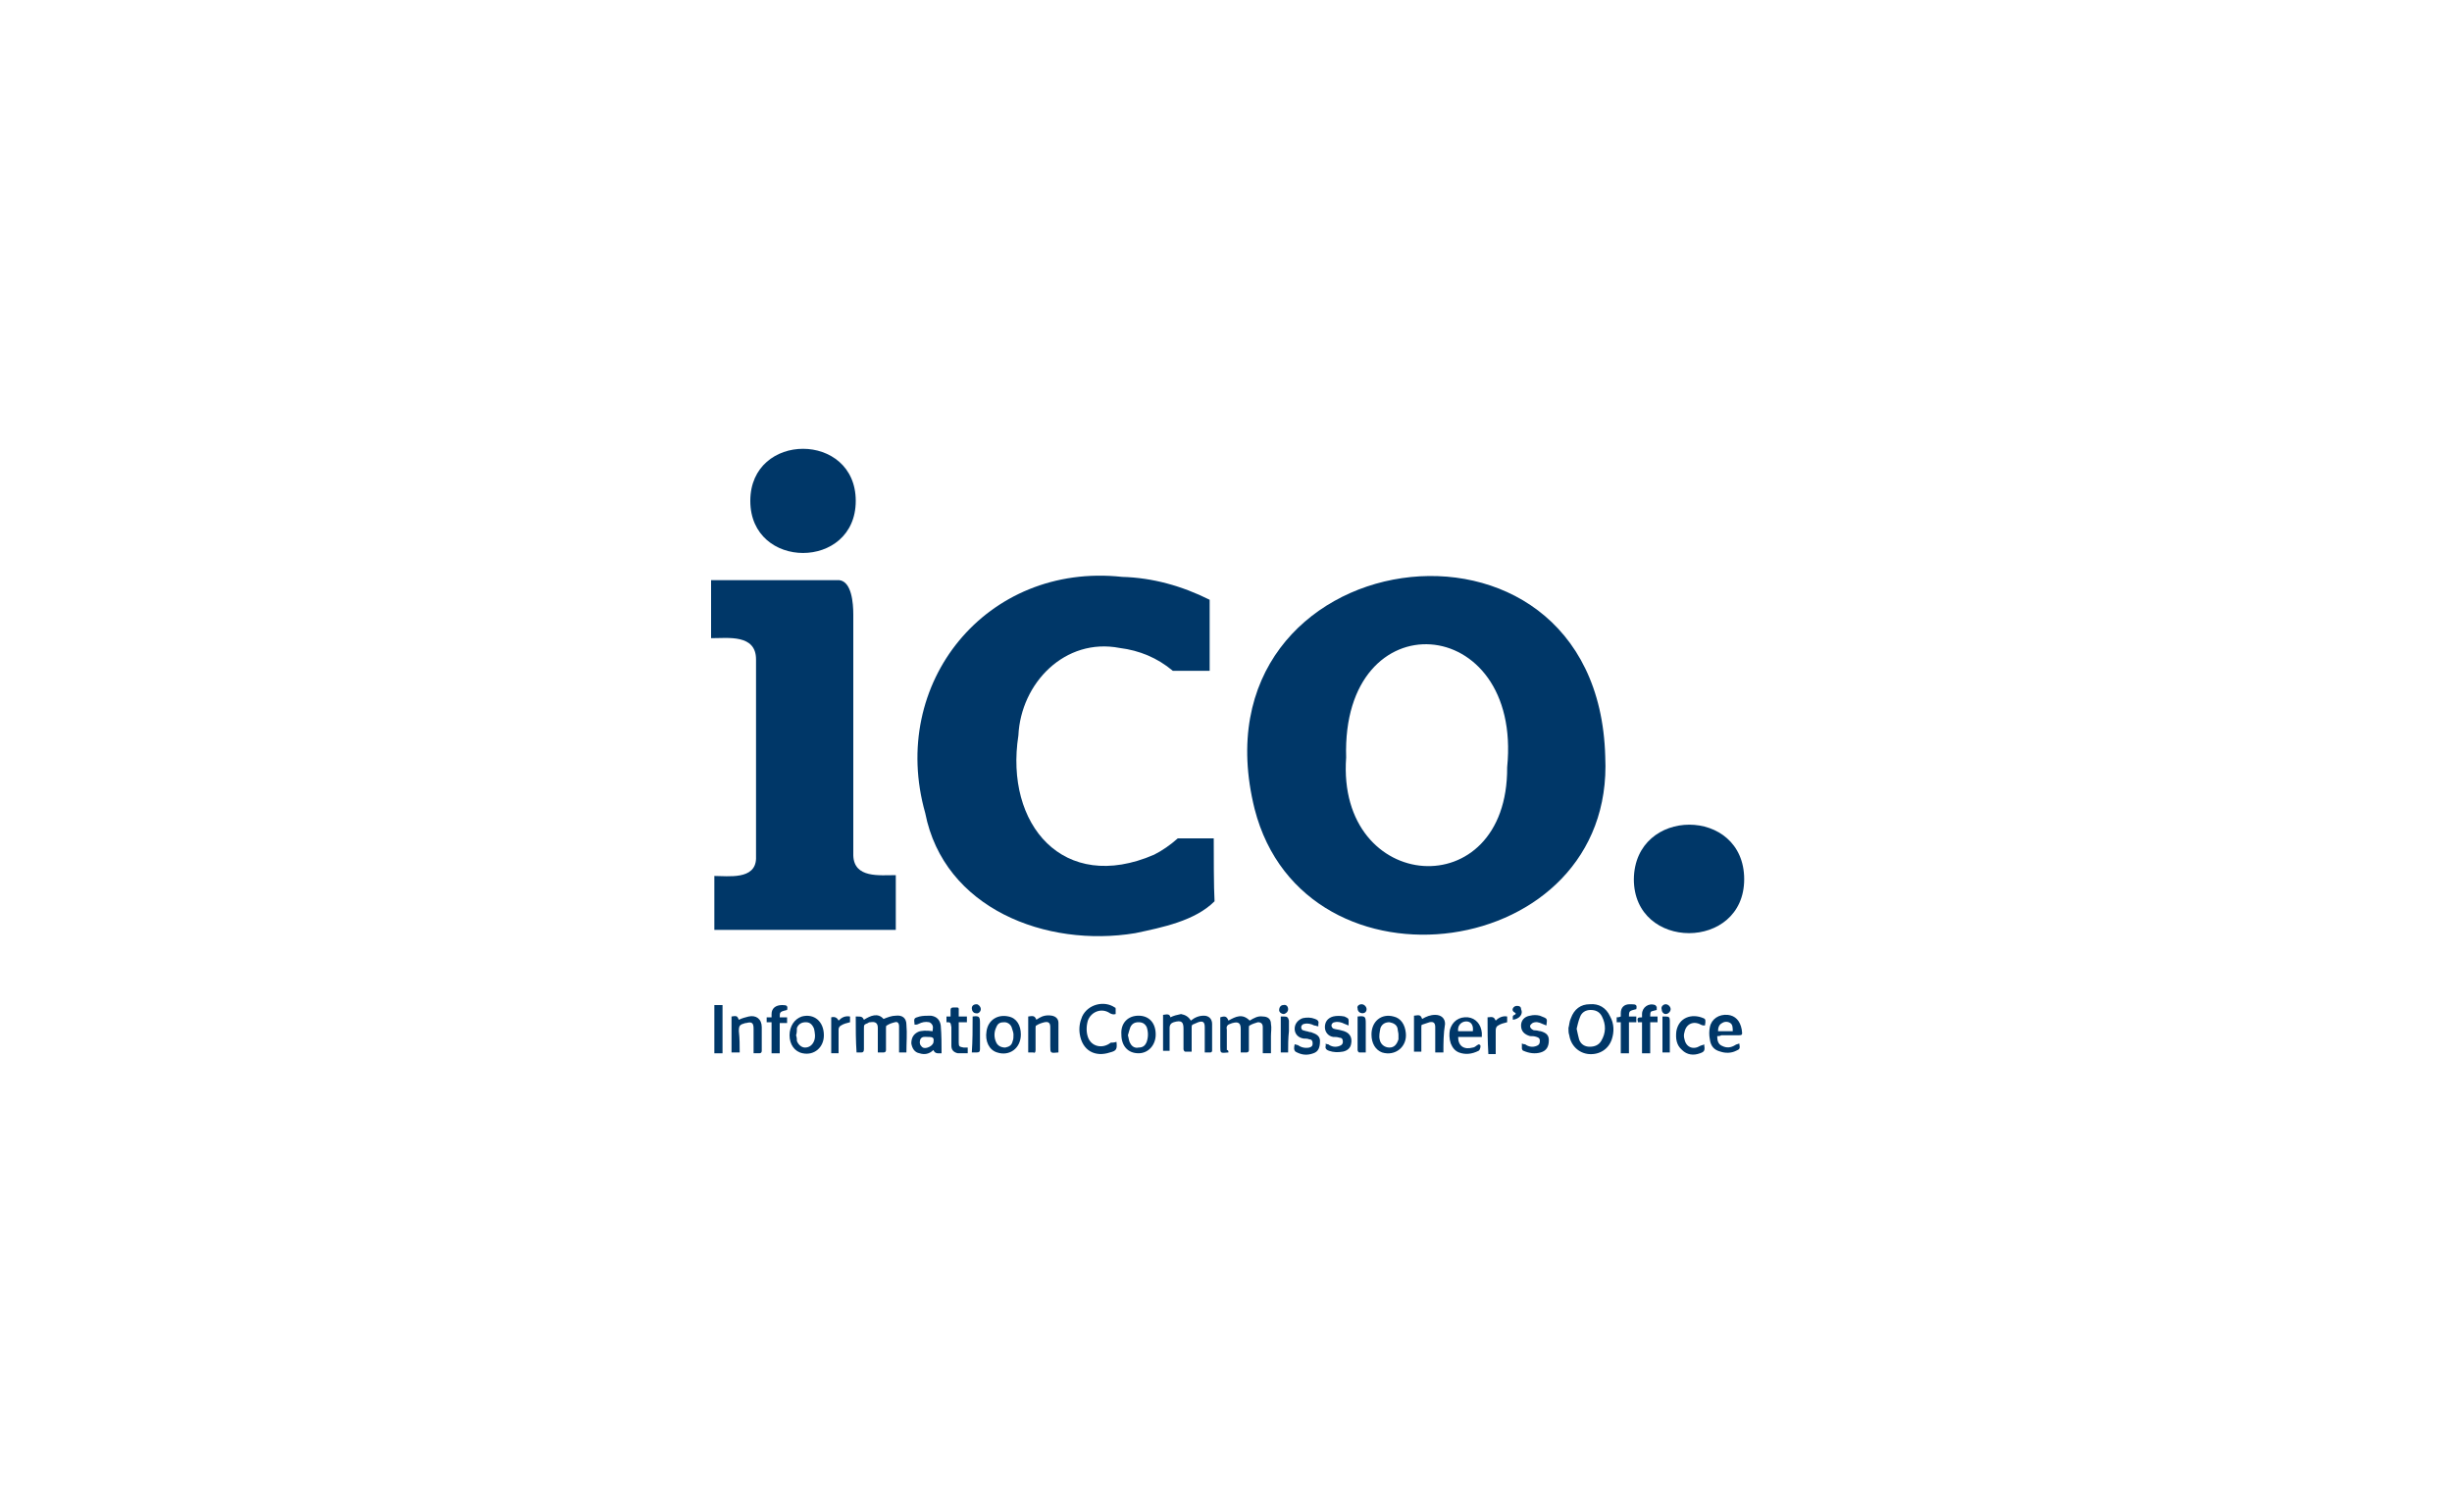 <?xml version="1.0" encoding="utf-8"?>
<!-- Generator: Adobe Illustrator 27.4.0, SVG Export Plug-In . SVG Version: 6.00 Build 0)  -->
<svg version="1.1" id="Layer_1" xmlns="http://www.w3.org/2000/svg" xmlns:xlink="http://www.w3.org/1999/xlink" x="0px" y="0px"
	 viewBox="0 0 300 185" style="enable-background:new 0 0 300 185;" xml:space="preserve">
<style type="text/css">
	.st0{fill:#003768;}
</style>
<g>
	<path class="st0" d="M196.4,92.6c1.2,25.1-36.8,30.2-42.9,6.4C145.3,66,195.5,58.8,196.4,92.6z M164.7,92.7
		c-1.2,16.7,19.8,18.3,19.7,1.2C186.3,74.9,164.1,73.2,164.7,92.7z"/>
	<path class="st0" d="M150.3,128.8C150.2,128.8,150.2,128.8,150.3,128.8c-1,0.1-1,0.1-1-0.7c0-1.1,0-2.1,0-3.2c0-0.1,0-0.3,0-0.4
		c0.6-0.2,0.8-0.1,1,0.4c0.9-0.5,1.7-0.9,2.6,0c0.5-0.3,1-0.6,1.6-0.5c0.6,0,1,0.3,1,0.9c0.1,0.5,0,1,0,1.5c0,0.7,0,1.4,0,2.1
		c-0.3,0-0.6,0-1,0c0-0.4,0-0.8,0-1.3c0-0.6,0-1.2,0-1.9c0-0.4-0.2-0.6-0.6-0.6c-0.3,0.1-0.7,0.2-1,0.4c-0.1,0-0.1,0.2-0.1,0.3
		c0,0.9,0,1.8,0,2.7c0,0.2-0.1,0.3-0.3,0.3c-0.2,0-0.4,0-0.7,0c0-0.5,0-0.9,0-1.3c0-0.5,0-1.1,0-1.6c0-0.7-0.3-0.9-1-0.7
		c-0.1,0-0.2,0.1-0.3,0.1c-0.3,0.1-0.5,0.3-0.4,0.7c0,0.8,0,1.6,0,2.5C150.3,128.5,150.3,128.7,150.3,128.8z"/>
	<path class="st0" d="M104.7,124.4c0.7,0,0.8,0,1,0.4c0.8-0.5,1.7-0.9,2.4-0.1c0.5-0.2,1-0.4,1.5-0.4c0.8-0.1,1.3,0.3,1.3,1.1
		c0.1,1.1,0,2.2,0,3.4c-0.3,0-0.6,0-0.9,0c0-0.6,0-1.2,0-1.8c0-0.5,0-0.9,0-1.4c0-0.4-0.2-0.6-0.5-0.5c-0.4,0.1-0.7,0.2-1,0.4
		c-0.1,0-0.1,0.2-0.1,0.3c0,0.9,0,1.8,0,2.7c0,0.2-0.1,0.3-0.3,0.3c-0.2,0-0.4,0-0.7,0c0-0.2,0-0.3,0-0.4c0-0.9,0-1.7,0-2.6
		c0-0.6-0.3-0.8-0.9-0.7c-0.1,0-0.2,0-0.3,0.1c-0.5,0.2-0.5,0.2-0.5,0.7c0,0.8,0,1.7,0,2.5c0,0.3-0.1,0.4-0.3,0.4
		c-0.2,0-0.4,0-0.6,0C104.7,127.4,104.7,125.9,104.7,124.4z"/>
	<path class="st0" d="M145.7,124.9c0.5-0.4,1-0.6,1.6-0.6c0.6,0,1,0.4,1,1c0,1.1,0,2.2,0,3.3c0,0.1-0.1,0.2-0.2,0.2
		c-0.2,0-0.5,0-0.7,0c0-0.1,0-0.3,0-0.4c0-0.9,0-1.8,0-2.7c0-0.6-0.2-0.8-0.8-0.6c-0.2,0.1-0.5,0.2-0.7,0.3
		c-0.1,0.1-0.1,0.2-0.1,0.3c0,0.9,0,1.8,0,2.6c0,0.1,0,0.2,0,0.4c-0.3,0-0.5,0-0.8,0c-0.1,0-0.2-0.2-0.2-0.3c0-0.8,0-1.7,0-2.5
		c0-0.8-0.2-1.1-1.2-0.8c-0.3,0.1-0.5,0.3-0.5,0.7c0,0.9,0,1.9,0,2.8c-0.3,0-0.6,0-0.8,0c0-1.5,0-2.9,0-4.4c0.6-0.1,0.8-0.1,0.9,0.3
		c0.4-0.2,0.8-0.3,1.3-0.4C145,124.2,145.4,124.4,145.7,124.9z"/>
	<path class="st0" d="M191.9,125.8c0.1-0.3,0.1-0.8,0.3-1.2c0.4-1.1,1.2-1.7,2.3-1.7c1.1-0.1,2,0.4,2.5,1.5c0.5,0.9,0.5,1.9,0.2,2.8
		c-0.4,1.2-1.5,1.9-2.8,1.8c-1.2-0.1-2.2-1-2.4-2.3C191.9,126.4,191.9,126.2,191.9,125.8z M192.9,125.9c0.1,0.5,0.2,0.9,0.3,1.3
		c0.2,0.6,0.7,0.9,1.3,0.9c0.6,0,1.1-0.2,1.4-0.7c0.6-1,0.6-2,0.1-3c-0.3-0.6-0.8-0.8-1.4-0.8c-0.6,0-1.1,0.3-1.3,0.9
		C193.1,125,193,125.5,192.9,125.9z"/>
	<path class="st0" d="M115.2,128.9c-0.4,0-0.8,0.1-1-0.4c-0.5,0.5-1.1,0.6-1.7,0.4c-0.6-0.1-0.9-0.6-1-1.2c0-0.6,0.2-1.1,0.8-1.4
		c0.4-0.2,1.1-0.2,1.8-0.1c0-0.2,0.1-0.5,0-0.7c-0.1-0.2-0.2-0.3-0.4-0.4c-0.5-0.1-0.9,0-1.3,0.2c-0.2,0.1-0.3,0.1-0.5,0.1
		c-0.1-0.8-0.1-0.8,0.6-1c0.4-0.1,0.9-0.1,1.4-0.1c0.7,0.1,1.1,0.5,1.2,1.2C115.2,126.7,115.2,127.8,115.2,128.9z M113.5,126.9
		c-0.3,0-0.7-0.1-0.9,0.3c-0.1,0.3-0.1,0.6,0.1,0.8c0.2,0.3,0.5,0.3,0.8,0.2c0.3-0.1,0.6-0.3,0.7-0.6
		C114.3,127,114.2,126.9,113.5,126.9z"/>
	<path class="st0" d="M136.6,127.5c0.1,0.9,0,1.1-0.8,1.3c-1.8,0.6-3.4-0.2-3.7-2.3c-0.1-0.7,0-1.4,0.3-2.1c0.7-1.5,2.7-2,4-1.1
		c0.1,0,0.1,0.1,0.1,0.2c0,0.2,0,0.4,0,0.6c-0.3,0.1-0.5,0-0.7-0.1c-1-0.7-2.3-0.2-2.7,0.9c-0.2,0.7-0.2,1.4,0,2
		c0.4,1.2,1.8,1.5,2.8,0.7C136.1,127.6,136.3,127.6,136.6,127.5z"/>
	<path class="st0" d="M210.1,126.8c0,0.5,0.1,1,0.6,1.2c0.6,0.3,1.1,0.2,1.6-0.1c0.1-0.1,0.3-0.1,0.5-0.2c0.1,0.6,0.1,0.7-0.4,0.9
		c-0.6,0.3-1.3,0.3-1.9,0.1c-0.8-0.2-1.2-0.7-1.3-1.5c-0.1-0.5-0.1-1,0-1.5c0.2-1,1.1-1.6,2.2-1.5c0.9,0.1,1.5,0.7,1.7,1.8
		c0.1,0.7,0.1,0.7-0.6,0.7c-0.6,0-1.3,0-1.9,0C210.4,126.8,210.3,126.8,210.1,126.8z M212,126.2c0-0.4,0-0.8-0.3-1
		c-0.3-0.2-0.7-0.2-1,0c-0.4,0.2-0.5,0.6-0.5,1C210.8,126.2,211.4,126.2,212,126.2z"/>
	<path class="st0" d="M181.3,126.9c-1,0-2,0-2.9,0c0,1.1,0.7,1.6,1.8,1.3c0.1,0,0.3-0.1,0.4-0.2c0.2-0.1,0.3-0.3,0.5-0.1
		c0.1,0.1,0,0.6-0.2,0.7c-0.8,0.4-1.6,0.5-2.4,0.2c-0.5-0.2-0.8-0.6-1-1.1c-0.2-0.6-0.2-1.2-0.1-1.7c0.3-1,1.1-1.6,2.2-1.5
		c0.9,0.1,1.6,0.8,1.7,1.9C181.3,126.4,181.3,126.6,181.3,126.9z M180.2,126.2c0.1-0.7-0.2-1.2-0.8-1.2c-0.6,0-1.1,0.5-1,1.2
		C179,126.2,179.6,126.2,180.2,126.2z"/>
	<path class="st0" d="M176.6,128.8c-0.3,0-0.6,0-1,0c0-0.1,0-0.2,0-0.4c0-0.9,0-1.8,0-2.7c0-0.5-0.2-0.7-0.7-0.6
		c-0.3,0.1-0.6,0.2-0.9,0.3c-0.1,0-0.1,0.2-0.1,0.3c0,0.9,0,1.8,0,2.6c0,0.1,0,0.2,0,0.4c-0.3,0-0.6,0-0.9,0c0-1.5,0-2.9,0-4.4
		c0.7-0.1,0.8-0.1,1,0.4c0.5-0.3,1-0.5,1.6-0.5c0.7,0,1.2,0.4,1.2,1.1C176.6,126.5,176.6,127.7,176.6,128.8z"/>
	<path class="st0" d="M139.3,124.3c1.3,0,2.1,0.9,2.1,2.3c0,1.3-0.9,2.3-2.1,2.3c-1.3,0-2.1-0.9-2.1-2.3
		C137.1,125.2,138,124.3,139.3,124.3z M138,126.7c0.1,0.3,0.1,0.7,0.3,1c0.2,0.4,0.6,0.6,1,0.5c0.5,0,0.8-0.2,1-0.7
		c0.2-0.6,0.2-1.2,0-1.8c-0.2-0.4-0.5-0.6-1-0.6c-0.5,0-0.8,0.2-1,0.6C138.2,126,138.1,126.3,138,126.7z"/>
	<path class="st0" d="M100.8,126.7c0,1.5-1.2,2.5-2.6,2.2c-1-0.2-1.6-1.1-1.6-2.2c0-1.1,0.6-2,1.5-2.3
		C99.6,124,100.8,125,100.8,126.7z M97.4,126.7c0.1,0.3,0.1,0.5,0.1,0.7c0.2,0.5,0.6,0.8,1,0.8c0.5,0,0.9-0.3,1.1-0.8
		c0.2-0.5,0.1-1,0-1.5c-0.2-0.5-0.5-0.8-1-0.8c-0.5,0-0.9,0.2-1.1,0.7C97.5,126.1,97.5,126.4,97.4,126.7z"/>
	<path class="st0" d="M124.9,126.6c0,1.7-1.4,2.7-2.9,2.2c-1-0.3-1.5-1.4-1.3-2.6c0.2-1.4,1.4-2.1,2.7-1.8
		C124.4,124.6,124.9,125.5,124.9,126.6z M124,126.6c0-0.2-0.1-0.5-0.2-0.8c-0.1-0.4-0.5-0.7-0.9-0.7c-0.5,0-0.8,0.1-1,0.6
		c-0.3,0.6-0.3,1.3,0,1.9c0.2,0.4,0.6,0.6,1.1,0.6c0.5-0.1,0.8-0.3,0.9-0.8C124,127.2,124,126.9,124,126.6z"/>
	<path class="st0" d="M167.8,126.6c0-1.6,1.2-2.6,2.7-2.2c0.9,0.2,1.4,1,1.5,2c0.2,1.7-1.3,2.9-2.9,2.4
		C168.3,128.5,167.8,127.7,167.8,126.6z M171.1,126.6c0-0.2-0.1-0.5-0.1-0.7c-0.1-0.5-0.5-0.7-1-0.8c-0.5,0-0.9,0.2-1.1,0.7
		c-0.1,0.5-0.2,1-0.1,1.4c0.1,0.6,0.6,1,1.2,1c0.6,0,0.9-0.4,1.1-1C171.1,127,171.1,126.9,171.1,126.6z"/>
	<path class="st0" d="M129.5,128.8c-1,0.1-1,0.1-1-0.8c0-0.8,0-1.6,0-2.3c0-0.5-0.2-0.7-0.7-0.6c-0.4,0.1-0.7,0.2-1,0.4
		c-0.1,0-0.1,0.2-0.1,0.3c0,0.9,0,1.8,0,2.7c0,0.3-0.1,0.4-0.3,0.3c-0.2,0-0.4,0-0.6,0c0-1.5,0-2.9,0-4.4c0.6-0.1,0.8-0.1,1,0.4
		c0.1-0.1,0.2-0.1,0.3-0.2c0.5-0.3,1-0.4,1.6-0.3c0.5,0.1,0.8,0.4,0.8,0.9C129.5,126.4,129.5,127.6,129.5,128.8z"/>
	<path class="st0" d="M90.5,128.8c-0.3,0-0.6,0-1,0c0-1.5,0-2.9,0-4.4c0.6-0.1,0.7-0.1,0.9,0.4c0.4-0.2,0.8-0.3,1.2-0.4
		c0.9-0.2,1.6,0.3,1.6,1.3c0,1,0,1.9,0,2.9c0,0.2-0.1,0.3-0.3,0.3c-0.2,0-0.4,0-0.7,0c0-0.1,0-0.3,0-0.4c0-0.9,0-1.7,0-2.6
		c0-0.7-0.2-0.9-0.9-0.7c0,0-0.1,0-0.1,0c-0.7,0.2-0.8,0.3-0.8,1C90.5,127.1,90.5,127.9,90.5,128.8z"/>
	<path class="st0" d="M165,125.5c-0.2-0.1-0.3-0.1-0.5-0.2c-0.4-0.2-0.8-0.3-1.2-0.2c-0.2,0-0.4,0.2-0.4,0.4c0,0.2,0.2,0.4,0.3,0.4
		c0.3,0.1,0.6,0.1,0.9,0.2c1,0.2,1.4,0.8,1.2,1.7c-0.1,0.5-0.5,0.8-1,0.9c-0.6,0.1-1.1,0.1-1.7-0.1c-0.3-0.1-0.5-0.3-0.4-0.6
		c0-0.1,0-0.2,0-0.3c0.1,0.1,0.2,0.1,0.3,0.1c0.4,0.3,0.9,0.4,1.4,0.2c0.3-0.1,0.4-0.3,0.4-0.5c0-0.3-0.1-0.5-0.4-0.5
		c-0.3-0.1-0.5-0.1-0.8-0.1c-0.6-0.1-1-0.6-1-1.2c0-0.6,0.3-1.1,1-1.3c0.4-0.1,0.9-0.1,1.4,0C165.1,124.7,165,124.6,165,125.5z"/>
	<path class="st0" d="M158.4,127.8c0.1,0,0.3,0.1,0.4,0.1c0.4,0.3,0.9,0.4,1.4,0.3c0.3-0.1,0.4-0.2,0.4-0.5c0-0.3-0.1-0.5-0.4-0.5
		c-0.2-0.1-0.5-0.1-0.7-0.1c-0.7-0.1-1.1-0.6-1.1-1.2c0-0.6,0.4-1.1,1-1.3c0.5-0.1,1-0.1,1.5,0.1c0.3,0.1,0.5,0.3,0.4,0.6
		c0,0.1,0,0.2,0,0.3c-0.2,0-0.3-0.1-0.5-0.1c-0.4-0.2-0.8-0.3-1.2-0.2c-0.2,0-0.4,0.2-0.4,0.4c0,0.2,0.1,0.4,0.3,0.4
		c0.2,0.1,0.5,0.1,0.7,0.2c0.1,0,0.2,0,0.4,0.1c0.6,0.2,0.9,0.5,0.9,1c0,0.8-0.2,1.3-0.8,1.5c-0.8,0.3-1.5,0.2-2.2-0.2
		C158.3,128.5,158.3,128.3,158.4,127.8z"/>
	<path class="st0" d="M189.2,125.5c-0.2-0.1-0.3-0.1-0.5-0.2c-0.4-0.2-0.8-0.3-1.2-0.1c-0.1,0.1-0.3,0.2-0.3,0.4
		c0,0.1,0.1,0.3,0.3,0.4c0.1,0.1,0.3,0.1,0.4,0.1c0.2,0,0.4,0.1,0.6,0.1c0.7,0.2,1,0.5,1,1.1c0,0.8-0.3,1.3-1,1.5
		c-0.7,0.2-1.4,0.1-2.1-0.2c-0.1,0-0.2-0.2-0.2-0.3c0-0.2,0-0.3,0-0.6c0.2,0.1,0.3,0.1,0.4,0.1c0.4,0.3,0.9,0.4,1.4,0.2
		c0.3-0.1,0.4-0.3,0.4-0.6c0-0.3-0.1-0.4-0.4-0.5c-0.3-0.1-0.5-0.1-0.8-0.1c-0.7-0.2-1.1-0.6-1.1-1.3c0-0.6,0.4-1.1,1.1-1.2
		c0.4-0.1,0.8-0.1,1.2,0C189.4,124.7,189.3,124.6,189.2,125.5z"/>
	<path class="st0" d="M95.4,128.9c-0.3,0-0.6,0-1,0c0-1.3,0-2.5,0-3.8c-0.2,0-0.4,0-0.6,0c0-0.2,0-0.4,0-0.6c0.2,0,0.4,0,0.6,0
		c0-0.2,0-0.3,0-0.4c0-0.7,0.5-1.1,1.3-1.1c0.6,0,0.7,0.1,0.6,0.6c-0.3,0.1-0.6,0.1-0.8,0.3c-0.1,0.1-0.1,0.3-0.1,0.6
		c0.3,0,0.6,0,0.9,0c0,0.2,0,0.5,0,0.7c-0.3,0-0.6,0-0.9,0C95.4,126.4,95.4,127.6,95.4,128.9z"/>
	<path class="st0" d="M208.6,125.5c-0.2,0-0.3,0-0.5-0.1c-0.9-0.5-1.8-0.1-2,0.9c-0.1,0.3-0.1,0.6,0,0.9c0.2,1,1.1,1.3,1.9,0.8
		c0.2-0.1,0.4-0.1,0.5-0.2c0.1,0.7,0.1,0.9-0.5,1.1c-0.8,0.3-1.6,0.2-2.2-0.4c-0.7-0.6-0.8-1.4-0.7-2.3c0.3-1.7,1.9-2.2,3.3-1.6
		C208.7,124.7,208.7,124.9,208.6,125.5z"/>
	<path class="st0" d="M198.3,125.1c-0.2,0-0.3,0-0.5,0c0-0.2,0-0.4,0-0.6c0.1,0,0.3,0,0.5-0.1c0-0.1,0-0.3,0-0.4
		c0-0.7,0.4-1.1,1.1-1.1c0.1,0,0.1,0,0.2,0c0.6,0,0.7,0.1,0.6,0.6c-0.3,0.1-0.6,0.1-0.8,0.3c-0.1,0.1-0.1,0.4-0.1,0.6
		c0.3,0,0.6,0,0.9,0c0,0.2,0,0.5,0,0.7c-0.3,0-0.5,0-0.9,0c0,1.3,0,2.5,0,3.8c-0.3,0-0.6,0-1,0C198.3,127.7,198.3,126.4,198.3,125.1
		z"/>
	<path class="st0" d="M200.9,125.1c-0.2,0-0.3,0-0.5,0c-0.1-0.5-0.1-0.6,0.5-0.6c0-0.1,0-0.3,0-0.4c0-0.8,0.8-1.4,1.6-1.1
		c0.1,0,0.1,0.2,0.2,0.2c0,0.1,0,0.3,0,0.4c-0.3,0.1-0.5,0.1-0.7,0.2c-0.1,0.1-0.1,0.4-0.1,0.6c0.3,0,0.6,0,0.9,0c0,0.2,0,0.5,0,0.7
		c-0.3,0-0.6,0-0.9,0c0,1.3,0,2.5,0,3.8c-0.3,0-0.6,0-1,0C200.9,127.6,200.9,126.4,200.9,125.1z"/>
	<path class="st0" d="M115.8,125.1c0-0.2,0-0.4,0-0.7c0.1,0,0.3,0,0.5,0c0-0.3,0-0.6,0-0.8c0-0.2,0.1-0.3,0.3-0.3
		c0.8,0,0.7-0.1,0.7,0.6c0,0.2,0,0.3,0,0.5c0.3,0,0.6,0,1,0c0,0.2,0,0.5,0,0.7c-0.3,0-0.6,0-1,0c0,0.3,0,0.6,0,0.9
		c0,0.5,0,1.1,0,1.6c0,0.5,0.1,0.5,0.6,0.6c0.2,0,0.3,0,0.5,0c0,0.2,0,0.4,0,0.7c-0.4,0-0.8,0-1.2,0c-0.5-0.1-0.8-0.4-0.8-0.9
		c0-0.8,0-1.6,0-2.3C116.3,125.1,116.3,125.1,115.8,125.1z"/>
	<path class="st0" d="M88.4,128.9c-0.3,0-0.7,0-1,0c0-2,0-3.9,0-5.9c0.3,0,0.6,0,1,0C88.4,125,88.4,126.9,88.4,128.9z"/>
	<path class="st0" d="M102.6,124.9c0.4-0.4,0.8-0.6,1.4-0.5c0,0.2,0,0.5,0,0.7c-0.4,0.1-0.8,0.2-1.1,0.4c-0.2,0.1-0.3,0.3-0.3,0.5
		c0,0.9,0,1.7,0,2.6c0,0.1,0,0.2,0,0.3c-0.3,0-0.6,0-0.9,0c0-1.5,0-2.9,0-4.4C102.1,124.4,102.4,124.5,102.6,124.9z"/>
	<path class="st0" d="M182,124.5c0.7-0.1,0.8,0,1,0.4c0.4-0.4,0.9-0.6,1.4-0.5c0,0.3,0,0.5,0,0.7c-0.4,0.1-0.8,0.2-1.1,0.4
		c-0.2,0.1-0.3,0.3-0.3,0.6c0,0.8,0,1.7,0,2.5c0,0.1,0,0.2,0,0.4c-0.3,0-0.6,0-0.9,0C182,127.4,182,126,182,124.5z"/>
	<path class="st0" d="M166.1,124.4c0.9-0.1,1,0,1,0.8c0,1.2,0,2.4,0,3.6c-0.3,0-0.5,0-0.8,0c-0.1,0-0.2-0.2-0.2-0.3c0-1,0-2,0-3
		C166.1,125.2,166.1,124.8,166.1,124.4z"/>
	<path class="st0" d="M204.3,128.8c-0.3,0-0.6,0-0.9,0c0-1.5,0-2.9,0-4.4c0.1,0,0.3,0,0.4,0c0.4,0,0.5,0.1,0.5,0.5c0,1,0,1.9,0,2.9
		C204.3,128.2,204.3,128.5,204.3,128.8z"/>
	<path class="st0" d="M157.6,128.8c-0.3,0-0.6,0-0.9,0c0-1.5,0-2.9,0-4.4c0.1,0,0.3,0,0.4,0c0.4,0,0.5,0.1,0.6,0.5
		c0,0.4,0,0.9,0,1.3C157.6,127.1,157.6,127.9,157.6,128.8z"/>
	<path class="st0" d="M119,124.4C119,124.4,119,124.4,119,124.4c0.8-0.1,0.9,0,0.9,0.8c0,1.1,0,2.2,0,3.2c0,0.3-0.1,0.4-0.4,0.4
		c-0.2,0-0.4,0-0.6,0C119,127.4,119,125.9,119,124.4z"/>
	<path class="st0" d="M185.1,124.8c0-0.3-0.1-0.5,0.2-0.6c0.2-0.1,0.2-0.2,0-0.3c-0.2-0.1-0.3-0.3-0.2-0.5c0.1-0.2,0.3-0.3,0.5-0.3
		c0.3,0,0.5,0.1,0.5,0.4C186.4,124.1,185.9,124.7,185.1,124.8z"/>
	<path class="st0" d="M203.8,122.9c0.3,0,0.6,0.3,0.6,0.6c0,0.3-0.3,0.6-0.6,0.6c-0.3,0-0.5-0.3-0.5-0.6
		C203.2,123.2,203.5,122.9,203.8,122.9z"/>
	<path class="st0" d="M166.6,122.9c0.3,0,0.6,0.3,0.6,0.6c0,0.3-0.2,0.5-0.5,0.5c-0.3,0-0.6-0.2-0.6-0.6
		C166,123.2,166.2,122.9,166.6,122.9z"/>
	<path class="st0" d="M157.6,123.5c0,0.3-0.2,0.5-0.5,0.6c-0.3,0-0.6-0.2-0.6-0.5c0-0.3,0.2-0.6,0.5-0.6
		C157.4,122.9,157.6,123.2,157.6,123.5z"/>
	<path class="st0" d="M120,123.5c0,0.3-0.3,0.6-0.6,0.5c-0.3,0-0.5-0.3-0.5-0.6c0-0.3,0.2-0.5,0.6-0.5
		C119.7,122.9,120,123.2,120,123.5z"/>
	<path class="st0" d="M104.7,61.3c0,8.5-12.9,8.5-12.9,0C91.8,52.8,104.7,52.8,104.7,61.3z"/>
	<path class="st0" d="M213.4,107.6c0,8.8-13.5,8.8-13.5,0C200,98.7,213.4,98.7,213.4,107.6z"/>
	<path class="st0" d="M148.5,102.6h-4.4c-0.9,0.8-1.9,1.5-2.9,2c-11.1,4.8-18.3-3.7-16.6-14.6c0.3-6.4,5.7-12,12.4-10.7
		c2.4,0.3,4.6,1.2,6.5,2.8h4.5v-8.7c-3.4-1.7-7-2.7-10.7-2.8c-16.6-1.8-28.6,13-24.1,28.9c2.3,11.7,14.8,16.5,25.7,14.7
		c3.3-0.7,7.3-1.5,9.7-3.9C148.5,108.8,148.5,104.1,148.5,102.6z"/>
	<path class="st0" d="M104.4,104.7c0-7.3,0-27,0-29.5c0-1.4-0.2-4-1.7-4.2H87c0,2.4,0,4.8,0,7.1c2.1,0,5.5-0.5,5.5,2.6
		c0,8,0,24.3,0,24.4c-0.1,2.6-3.4,2.1-5.1,2.1c0,2.2,0,4.4,0,6.6c7.4,0,14.8,0,22.2,0c0-2.2,0-4.5,0-6.7
		C107.6,107.1,104.5,107.5,104.4,104.7z"/>
</g>
</svg>
